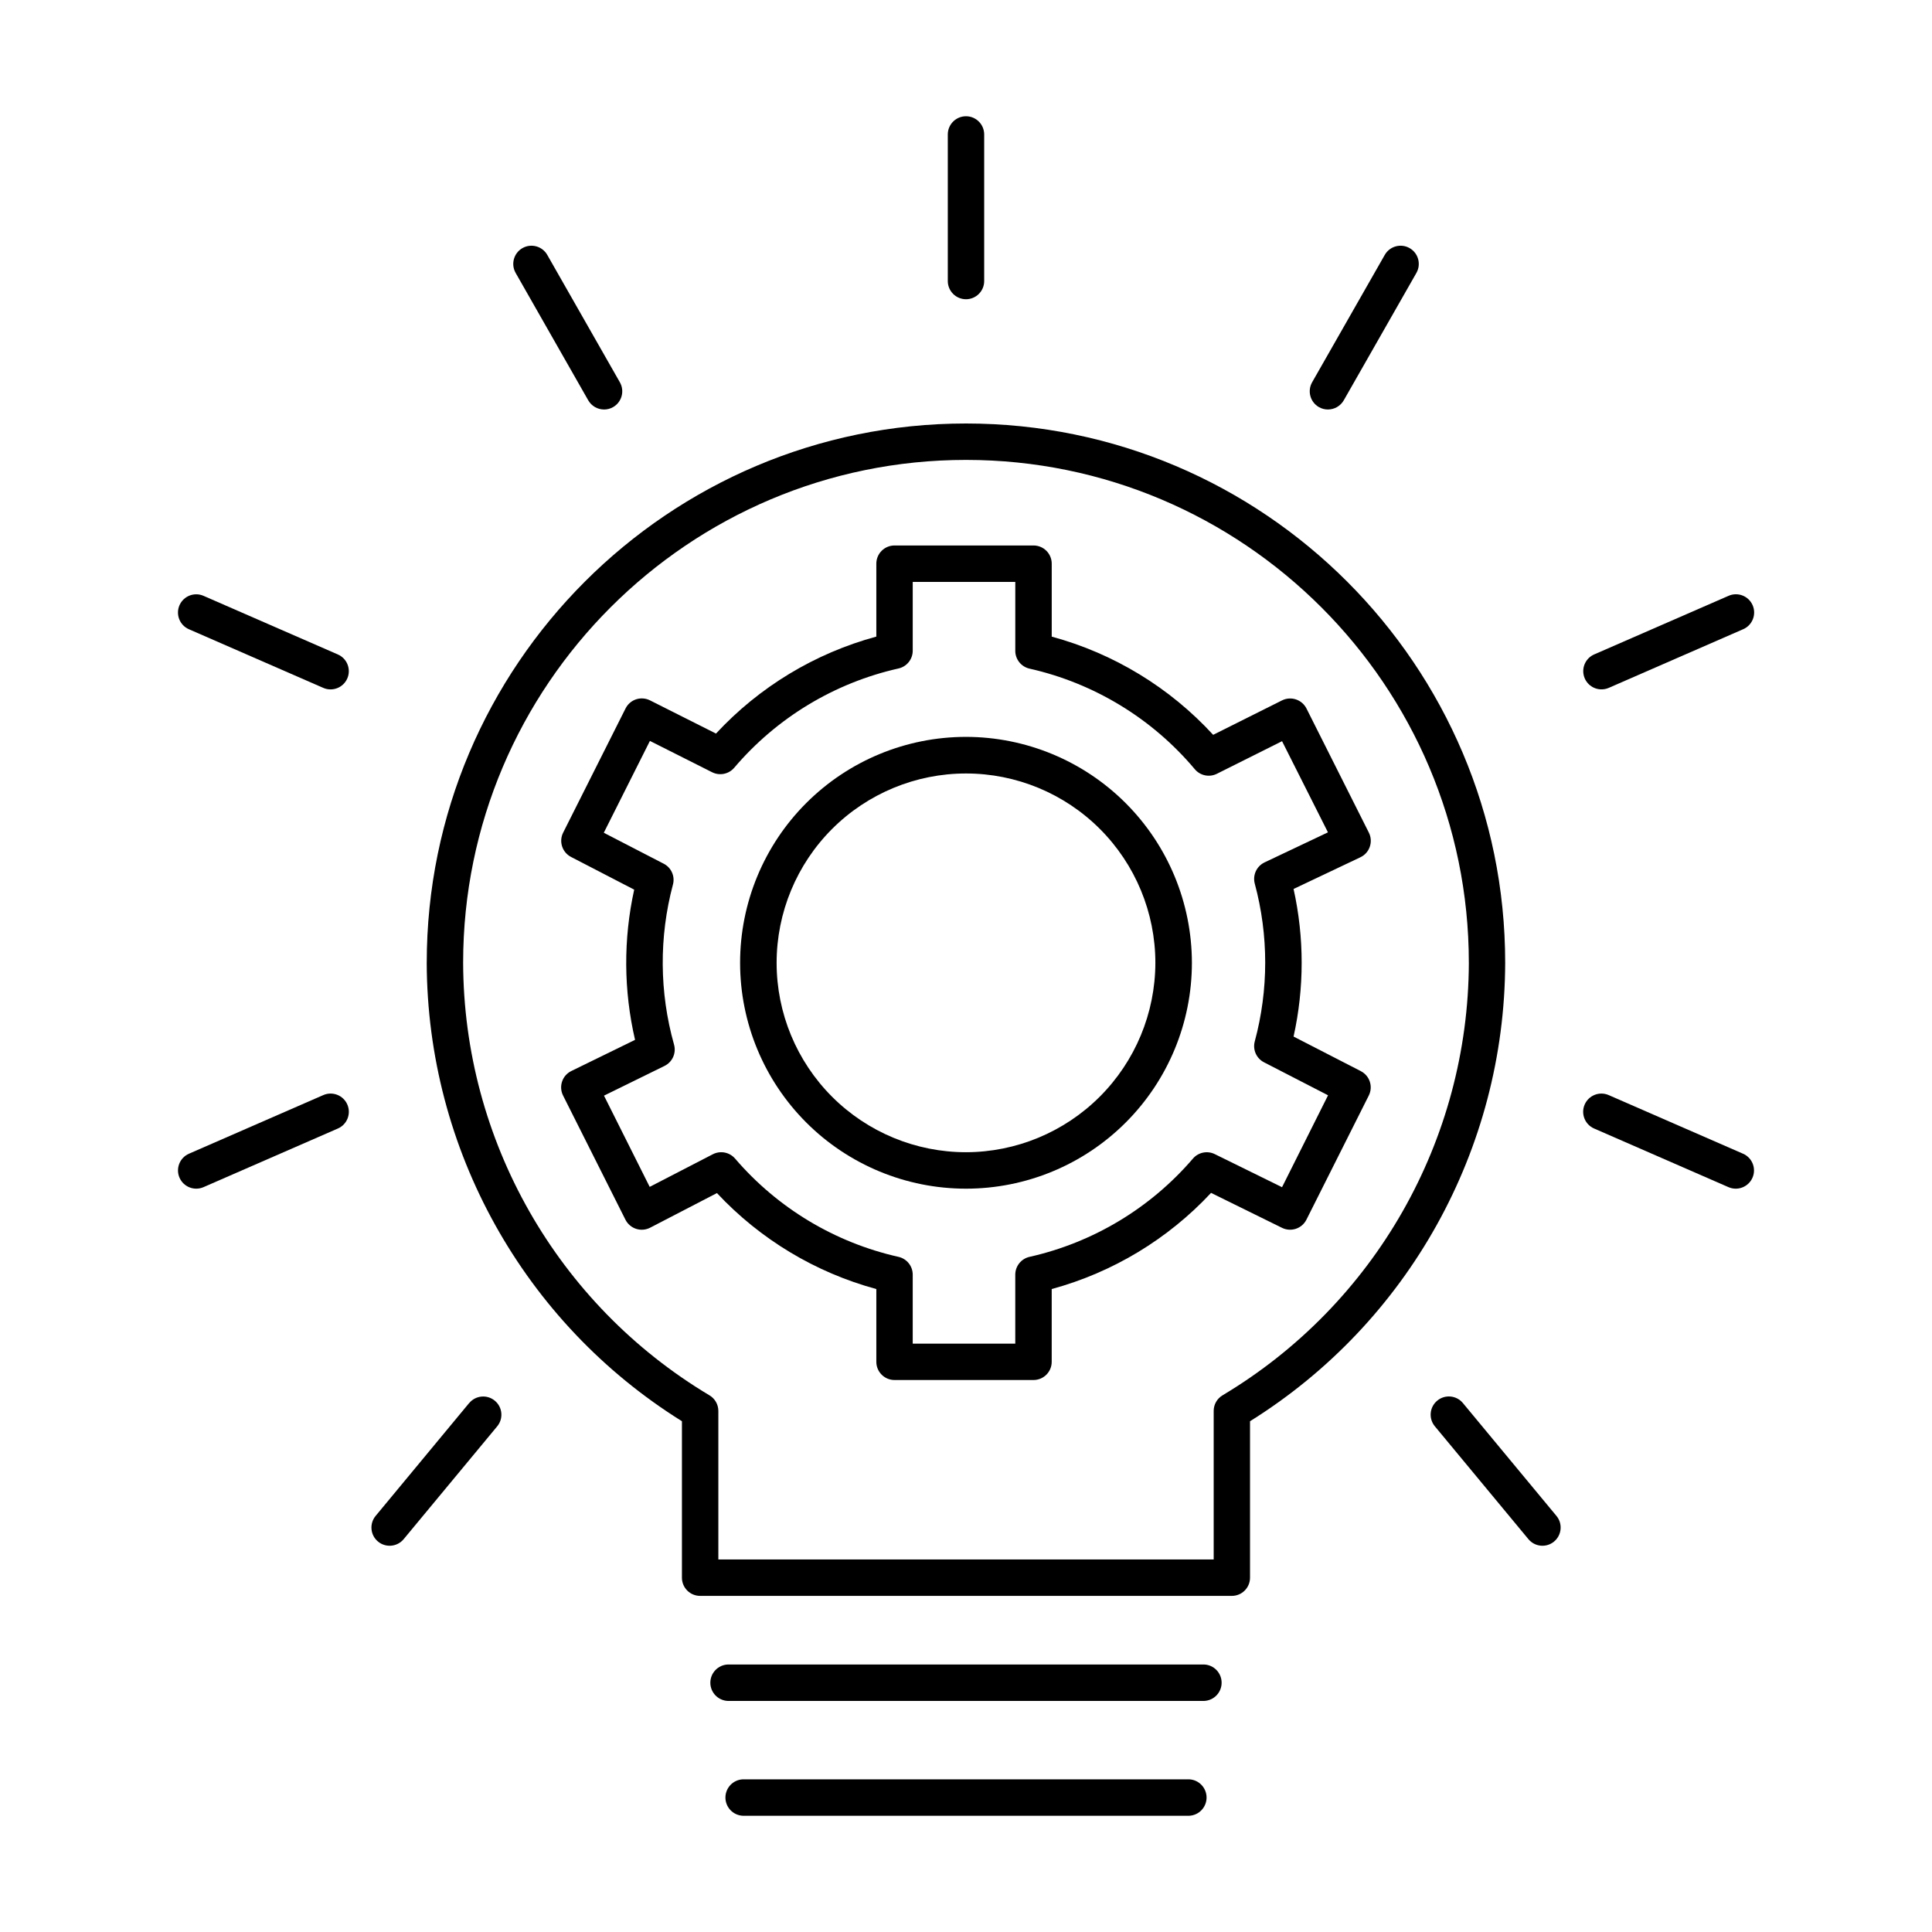 <?xml version="1.0" encoding="UTF-8"?>
<!-- The Best Svg Icon site in the world: iconSvg.co, Visit us! https://iconsvg.co -->
<svg fill="#000000" width="800px" height="800px" version="1.1" viewBox="144 144 512 512" xmlns="http://www.w3.org/2000/svg">
 <g>
  <path d="m400 256.23c-78.801 0-142.91 64.109-142.91 142.91h-0.004c0.141 49.438 25.688 95.332 67.633 121.5v41.465c0 2.664 2.16 4.82 4.82 4.82h140.91c2.664 0 4.82-2.156 4.82-4.82v-41.465c41.945-26.168 67.488-72.062 67.621-121.5 0.012-78.84-64.098-142.91-142.89-142.91zm67.996 257.54h-0.004c-1.461 0.867-2.356 2.441-2.352 4.141v39.359l-131.27 0.004v-39.363c0-1.699-0.898-3.273-2.363-4.141-40.363-24.113-65.133-67.621-65.27-114.64 0-73.477 59.777-133.25 133.26-133.25s133.26 59.777 133.26 133.25h0.004c-0.137 47.016-24.906 90.523-65.27 114.64z"/>
  <path d="m400 339.28c-15.879 0-31.109 6.305-42.336 17.535-11.227 11.227-17.531 26.453-17.531 42.332 0 15.879 6.309 31.105 17.535 42.332 11.23 11.227 26.457 17.535 42.336 17.531 15.879 0 31.105-6.309 42.332-17.539 11.227-11.23 17.531-26.457 17.531-42.336-0.023-15.871-6.336-31.086-17.559-42.305-11.223-11.223-26.441-17.535-42.309-17.551zm0 110.07c-13.312 0-26.074-5.289-35.488-14.699-9.41-9.414-14.699-22.176-14.699-35.484 0-13.312 5.289-26.074 14.699-35.488 9.414-9.41 22.176-14.699 35.488-14.699 13.309 0 26.074 5.289 35.484 14.699 9.41 9.414 14.699 22.176 14.699 35.488-0.023 13.301-5.32 26.051-14.727 35.457s-22.156 14.703-35.457 14.727z"/>
  <path d="m504.65 427.87-17.84-9.172c2.859-12.883 2.859-26.234 0-39.113l17.711-8.402v-0.004c1.176-0.551 2.074-1.555 2.488-2.785 0.426-1.227 0.336-2.574-0.246-3.738l-16.531-32.895c-1.203-2.371-4.09-3.332-6.473-2.156l-18.254 9.133c-11.516-12.543-26.352-21.57-42.785-26.027v-19.336c0-2.66-2.16-4.82-4.82-4.82h-36.844c-2.66 0-4.82 2.16-4.82 4.82v19.328c-16.289 4.422-31.012 13.324-42.488 25.699l-17.484-8.797c-1.145-0.578-2.473-0.68-3.691-0.277-1.219 0.402-2.223 1.277-2.797 2.426l-16.531 32.895c-1.188 2.359-0.254 5.242 2.098 6.453l16.727 8.66c-2.894 13.121-2.816 26.727 0.227 39.812l-16.887 8.254h0.004c-1.16 0.559-2.047 1.566-2.453 2.785-0.414 1.223-0.32 2.559 0.258 3.711l16.531 32.906c0.582 1.152 1.598 2.023 2.824 2.422 1.227 0.398 2.562 0.293 3.711-0.297l17.711-9.18c11.445 12.238 26.07 21.047 42.242 25.434v19.289c0 2.66 2.16 4.82 4.82 4.82h36.832c2.664 0 4.824-2.16 4.824-4.82v-19.289c16.172-4.398 30.801-13.227 42.23-25.484l18.824 9.27c2.379 1.16 5.25 0.199 6.445-2.164l16.531-32.906c1.188-2.363 0.25-5.238-2.094-6.453zm-20.898 30.75-17.824-8.77c-1.977-0.969-4.359-0.48-5.793 1.191-11.254 13.113-26.438 22.246-43.297 26.035-2.207 0.496-3.777 2.453-3.781 4.715v18.281h-27.176v-18.281c0-2.262-1.57-4.219-3.781-4.715-16.855-3.789-32.043-12.922-43.293-26.035-1.465-1.707-3.91-2.18-5.906-1.152l-16.727 8.641-12.113-24.176 16.039-7.871v-0.004c2.098-1.023 3.16-3.398 2.527-5.648-3.898-13.852-4-28.5-0.293-42.41 0.59-2.188-0.426-4.488-2.441-5.527l-15.883-8.207 12.223-24.336 16.492 8.305c1.988 0.992 4.402 0.504 5.844-1.191 11.273-13.258 26.555-22.492 43.531-26.312 2.211-0.492 3.781-2.449 3.781-4.711v-18.234h27.18v18.273h-0.004c0.004 2.262 1.574 4.219 3.781 4.715 17.121 3.856 32.508 13.219 43.797 26.656 1.434 1.707 3.852 2.207 5.844 1.211l17.277-8.641 12.164 24.156-16.809 7.969h0.004c-2.109 1.008-3.195 3.375-2.59 5.629 3.688 13.691 3.688 28.113 0 41.801-0.594 2.195 0.43 4.504 2.449 5.543l16.973 8.746z"/>
  <path d="m463.13 585.11h-126.27c-2.578 0.117-4.613 2.242-4.613 4.828 0 2.582 2.035 4.707 4.613 4.824h126.27c2.582-0.117 4.613-2.242 4.613-4.824 0-2.586-2.031-4.711-4.613-4.828z"/>
  <path d="m459.14 615.54h-118.28c-2.582 0.117-4.613 2.246-4.613 4.828 0 2.582 2.031 4.711 4.613 4.828h118.28c2.582-0.117 4.613-2.246 4.613-4.828 0-2.582-2.031-4.711-4.613-4.828z"/>
  <path d="m568.39 326.69c0.676 0.004 1.348-0.133 1.969-0.406l35.609-15.539v0.004c2.445-1.07 3.562-3.918 2.496-6.363-1.066-2.445-3.918-3.562-6.363-2.492l-35.648 15.547c-2.09 0.926-3.246 3.188-2.769 5.422 0.473 2.238 2.453 3.832 4.738 3.828z"/>
  <path d="m493.53 251.89c0.727 0.414 1.547 0.633 2.383 0.629 1.734 0 3.336-0.926 4.199-2.43l19.25-33.762c1.316-2.316 0.508-5.262-1.809-6.578-2.312-1.316-5.258-0.508-6.578 1.805l-19.246 33.75v0.004c-1.316 2.312-0.512 5.258 1.801 6.582z"/>
  <path d="m605.93 449.75-35.609-15.539c-2.445-1.066-5.293 0.051-6.363 2.496-1.066 2.445 0.051 5.293 2.496 6.359l35.609 15.539c2.445 1.066 5.293-0.047 6.363-2.496 1.066-2.445-0.051-5.293-2.496-6.359z"/>
  <path d="m531.68 515.82c-1.703-2.051-4.746-2.336-6.797-0.633-2.051 1.699-2.336 4.742-0.633 6.793l24.797 29.914c1.699 2.051 4.742 2.336 6.793 0.637 2.051-1.703 2.336-4.746 0.637-6.797z"/>
  <path d="m233.54 317.44-35.609-15.539c-2.445-1.066-5.293 0.051-6.363 2.496-1.066 2.445 0.051 5.293 2.496 6.359l35.609 15.539c2.445 1.066 5.297-0.051 6.363-2.496 1.066-2.445-0.051-5.293-2.496-6.359z"/>
  <path d="m299.89 250.09c0.863 1.504 2.465 2.43 4.199 2.43 0.836 0.004 1.656-0.215 2.383-0.629 2.312-1.324 3.117-4.269 1.801-6.582l-19.238-33.75v-0.004c-1.316-2.312-4.262-3.121-6.578-1.805-2.312 1.316-3.121 4.262-1.805 6.578z"/>
  <path d="m229.68 434.21-35.609 15.539c-2.445 1.066-3.562 3.914-2.496 6.359 1.07 2.449 3.918 3.562 6.363 2.496l35.609-15.539c2.445-1.066 3.562-3.914 2.496-6.359-1.066-2.445-3.918-3.562-6.363-2.496z"/>
  <path d="m268.33 515.82-24.785 29.914c-0.816 0.984-1.211 2.254-1.09 3.531 0.117 1.273 0.738 2.449 1.723 3.266 2.051 1.699 5.094 1.414 6.797-0.637l24.797-29.914c1.691-2.047 1.406-5.082-0.641-6.777-2.043-1.699-5.078-1.422-6.781 0.617z"/>
  <path d="m400 223.3c2.66 0 4.82-2.16 4.82-4.82v-38.848c0-2.664-2.16-4.824-4.82-4.824-2.664 0-4.824 2.16-4.824 4.824v38.848c0 1.277 0.508 2.504 1.414 3.41 0.902 0.902 2.129 1.41 3.41 1.41z"/>
 </g>
</svg>